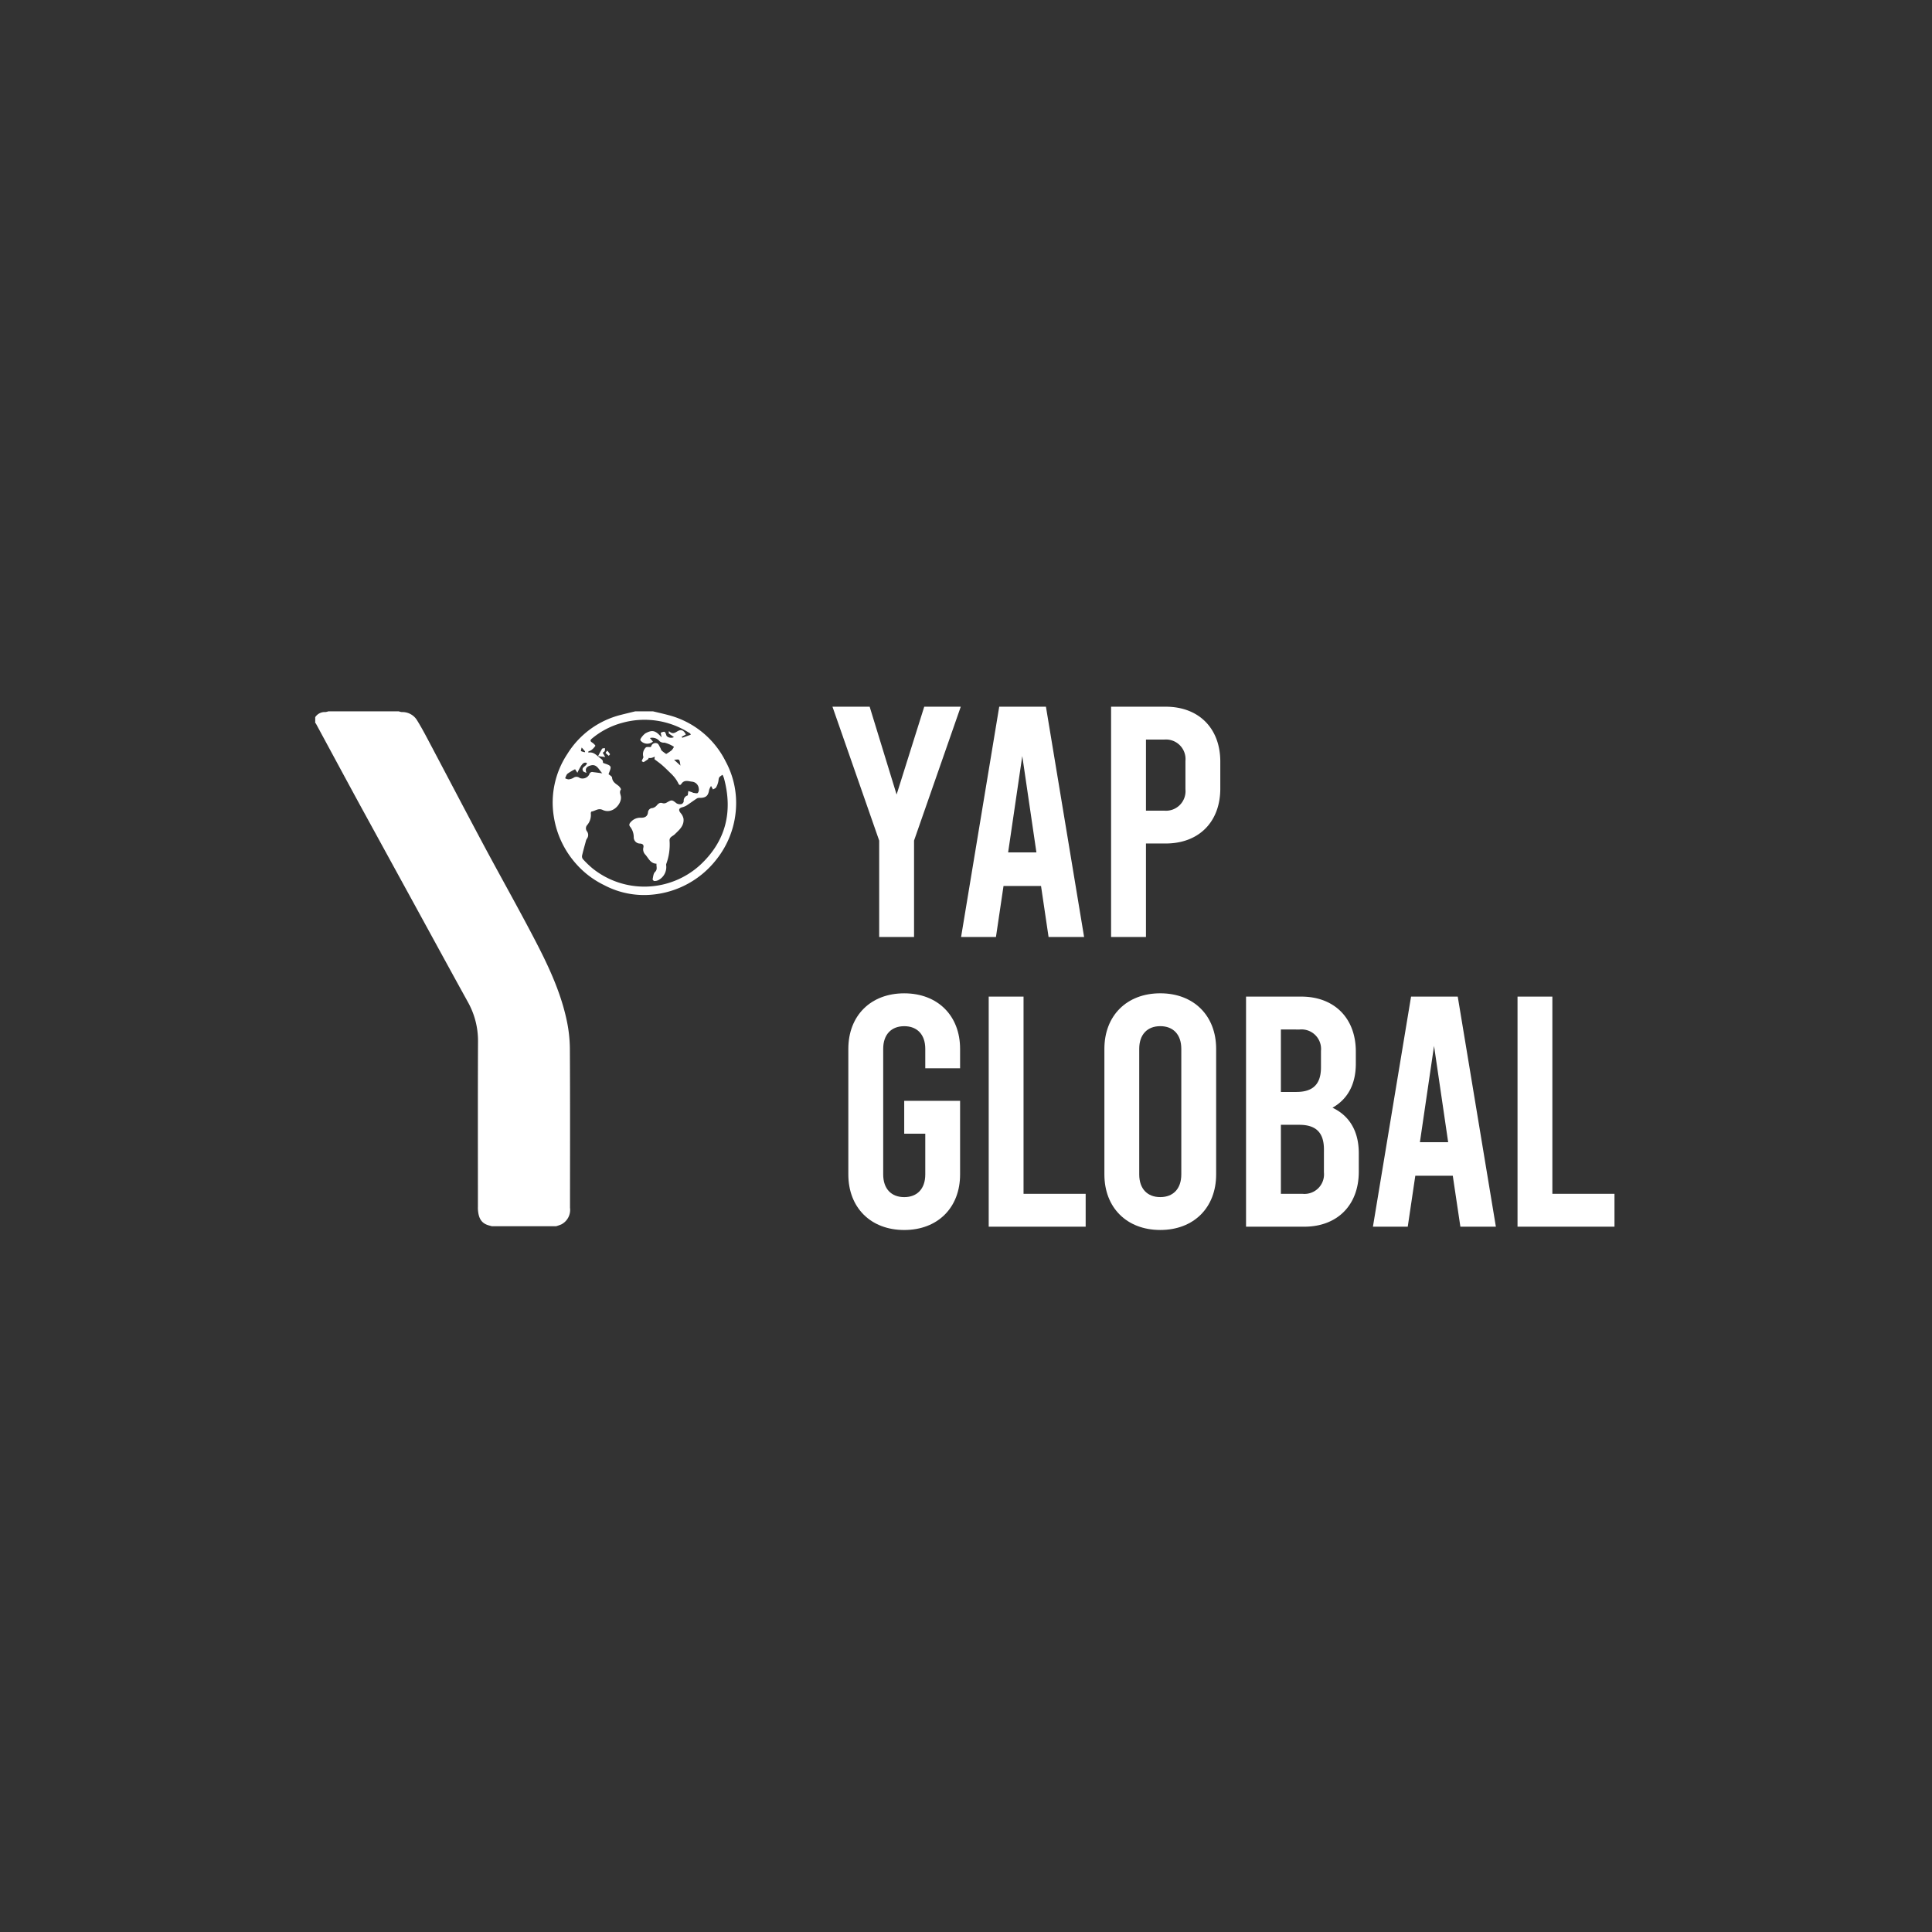 <?xml version="1.0" encoding="UTF-8"?> <svg xmlns="http://www.w3.org/2000/svg" xmlns:xlink="http://www.w3.org/1999/xlink" width="380" height="380" viewBox="0 0 380 380"><rect x="0" y="0" width="380" height="380" fill="#333333" stroke="none"/><defs><clipPath id="clip-logo"><rect width="380" height="380"></rect></clipPath></defs><g id="logo" clip-path="url(#clip-logo)"><g id="Group_10" data-name="Group 10" transform="translate(41.686 122.484)"><g id="Group_7" data-name="Group 7" transform="translate(125.176 72.89)"><path id="Path_6" data-name="Path 6" d="M204.142,121.949v-3.815c0-2.844-1.617-4.461-4.137-4.461s-4.138,1.616-4.138,4.461v24.7c0,2.844,1.616,4.461,4.138,4.461s4.137-1.617,4.137-4.461v-8.017H200v-6.463h10.989v14.48c0,6.53-4.4,10.926-10.989,10.926s-10.991-4.4-10.991-10.926v-24.7c0-6.529,4.4-10.925,10.991-10.925s10.989,4.4,10.989,10.925v3.815Z" transform="translate(-189.014 -107.209)" fill="#fff"></path><path id="Path_7" data-name="Path 7" d="M233.422,108.248h6.852v38.788h12.219V153.5h-19.07Z" transform="translate(-205.818 -107.602)" fill="#fff"></path><path id="Path_8" data-name="Path 8" d="M270.029,142.829v-24.7c0-6.529,4.4-10.925,10.99-10.925s10.991,4.4,10.991,10.925v24.7c0,6.53-4.4,10.926-10.991,10.926S270.029,149.36,270.029,142.829Zm15.127,0v-24.7c0-2.844-1.615-4.461-4.137-4.461s-4.137,1.616-4.137,4.461v24.7c0,2.844,1.617,4.461,4.137,4.461S285.156,145.673,285.156,142.829Z" transform="translate(-219.671 -107.209)" fill="#fff"></path><path id="Path_9" data-name="Path 9" d="M337.026,139.02v3.685c0,6.53-4.2,10.8-10.732,10.8H314.852V108.248h10.86c6.529,0,10.732,4.267,10.732,10.8v2.392c0,4.073-1.617,6.982-4.59,8.663C335.152,131.651,337.026,134.688,337.026,139.02Zm-15.321-24.308V127h3.038c3.3,0,4.848-1.551,4.848-4.849v-3.232a3.844,3.844,0,0,0-4.2-4.2Zm8.468,23.6c0-3.3-1.551-4.848-4.848-4.848h-3.62v13.575h4.266a3.843,3.843,0,0,0,4.2-4.2Z" transform="translate(-236.633 -107.602)" fill="#fff"></path><path id="Path_10" data-name="Path 10" d="M370.705,143.481h-7.37L361.849,153.5H355l7.5-45.253h9.181l7.5,45.253h-6.982Zm-.906-6.594-2.779-18.941-2.78,18.941Z" transform="translate(-251.824 -107.602)" fill="#fff"></path><path id="Path_11" data-name="Path 11" d="M400.756,108.248h6.852v38.788h12.218V153.5h-19.07Z" transform="translate(-269.14 -107.602)" fill="#fff"></path></g><g id="Group_8" data-name="Group 8" transform="translate(122.051 16.516)"><path id="Path_12" data-name="Path 12" d="M209.219,16.516l-9.188,26.332V61.806h-6.858V42.848l-9.188-26.332H191.3l5.3,17.275,5.435-17.275Z" transform="translate(-183.986 -16.516)" fill="#fff"></path><path id="Path_13" data-name="Path 13" d="M240.407,51.777H233.03l-1.488,10.029h-6.857l7.5-45.29h9.188l7.505,45.29h-6.988Zm-.907-6.6-2.781-18.957-2.783,18.957Z" transform="translate(-199.387 -16.516)" fill="#fff"></path><path id="Path_14" data-name="Path 14" d="M272.148,16.516h10.741c6.535,0,10.739,4.27,10.739,10.8v5.306c0,6.534-4.2,10.8-10.739,10.8h-3.882V61.806h-6.859ZM282.565,36.96a3.846,3.846,0,0,0,4.207-4.2V27.191a3.847,3.847,0,0,0-4.207-4.206h-3.558V36.96Z" transform="translate(-217.348 -16.516)" fill="#fff"></path></g><g id="Group_9" data-name="Group 9" transform="translate(20.314 17.422)"><path id="Path_15" data-name="Path 15" d="M55.033,119.248c-.29-.085-.586-.153-.868-.256-1.391-.5-1.74-1.662-1.844-2.966-.023-.287-.007-.576-.007-.863,0-10.775-.029-21.549.02-32.324a15.648,15.648,0,0,0-2.061-7.808c-3.6-6.52-7.159-13.065-10.737-19.6q-5.177-9.454-10.355-18.906c-2.933-5.384-5.835-10.784-8.754-16.176-.019-.034-.075-.048-.113-.071V19.125a2.222,2.222,0,0,1,2-1.005,2.477,2.477,0,0,0,.594-.147h13.83a2.574,2.574,0,0,0,.6.149,3.365,3.365,0,0,1,3.019,1.639c.692,1.119,1.327,2.276,1.944,3.44,3.712,7.009,7.384,14.04,11.122,21.036,3.23,6.044,6.6,12.017,9.778,18.084,2.725,5.2,5.289,10.492,6.544,16.279a27.812,27.812,0,0,1,.655,5.686c.062,10.443.03,20.887.028,31.33A3.216,3.216,0,0,1,68.7,118.9a9.433,9.433,0,0,1-.991.346Z" transform="translate(-20.314 -17.973)" fill="#fff" fill-rule="evenodd"></path><path id="Path_16" data-name="Path 16" d="M115.16,17.973c1,.242,2,.462,3,.73a17.461,17.461,0,0,1,11.3,9.1,17.2,17.2,0,0,1,2.031,9.449,17.783,17.783,0,0,1-3.822,9.848,18.086,18.086,0,0,1-12.723,6.939,16.792,16.792,0,0,1-9.392-1.89,17.552,17.552,0,0,1-5.612-4.308,18.14,18.14,0,0,1-4.263-9.134A17.271,17.271,0,0,1,98.312,26.4a17.315,17.315,0,0,1,10.54-7.724c.947-.244,1.9-.468,2.85-.7Zm7.458,4.6c-.063-.126-.08-.209-.13-.247a4.612,4.612,0,0,0-.426-.267A16.309,16.309,0,0,0,109.1,20.249a15.527,15.527,0,0,0-5.895,3.059c-.357.293-.459.519.017.812.26.16.668.573.625.646a3.467,3.467,0,0,1-.814.852,2.049,2.049,0,0,1-.553.232l-.013.247c.894-.168,1.414.325,2.013.828.758.635.834.545.867,1.18.553.255,1.266.361,1.456.734.175.344-.209.974-.356,1.514.166.15.66.382.686.656.078.87.712,1.183,1.271,1.622.224.176.535.632.472.719-.369.508-.055.954,0,1.428.172,1.4-1.648,3.514-3.6,2.588-.871-.413-1.453.227-2.174.315-.067.007-.171.249-.15.363a3.036,3.036,0,0,1-.742,2.331.967.967,0,0,0-.018,1.2,1.2,1.2,0,0,1-.027,1.478,1.646,1.646,0,0,0-.205.527c-.247.9-.5,1.8-.713,2.708a.916.916,0,0,0,.12.723,18.778,18.778,0,0,0,1.966,1.893,16.281,16.281,0,0,0,21.092-.676c5.073-4.692,6.516-10.493,4.708-17.13a4.826,4.826,0,0,0-.278-.64c-.751.494-.706.5-.806,1.226a3.779,3.779,0,0,1-.462,1.257c-.1.186-.4.268-.609.4l-.376-.683a2.974,2.974,0,0,0-.38.789c-.175,1.116-.6,1.522-1.732,1.551a1.3,1.3,0,0,0-.619.08c-.693.442-1.35.941-2.039,1.39a2.993,2.993,0,0,1-.845.363c-.748.2-.84.556-.352,1.165a2.334,2.334,0,0,1,.548,1.1c.153,1.407-.864,2.224-1.731,3.077-.377.37-1.011.492-1.014,1.185a10.931,10.931,0,0,1-.638,4.607.674.674,0,0,0-.016.356,2.9,2.9,0,0,1-1.487,2.824,1.619,1.619,0,0,1-.879.206c-.1,0-.328-.259-.306-.357.109-.492.144-1.117.464-1.42.549-.516.235-1.028.3-1.624-1.167-.042-1.545-1.008-2.151-1.736a1.5,1.5,0,0,1-.439-1.428c.123-.494-.081-.755-.627-.8a1.235,1.235,0,0,1-1.265-1.28,3.3,3.3,0,0,0-.683-2c-.286-.319-.222-.638.134-.99a2.47,2.47,0,0,1,1.956-.812c.664.02,1.329-.18,1.4-1.1a.9.9,0,0,1,.878-.8,1.553,1.553,0,0,0,.851-.531c.329-.384.623-.618,1.165-.425a1,1,0,0,0,.738-.1c1.062-.612,1.082-.594,1.992.13a1.364,1.364,0,0,0,.977.137.719.719,0,0,0,.426-.551,1.063,1.063,0,0,1,.791-1.151c.042-.329.075-.6.109-.867.278.094.556.188.834.285.044.016.078.073.12.076.312.024.732.17.908.024a1.1,1.1,0,0,0,.191-.9,1.462,1.462,0,0,0-1.262-1.312c-.724-.064-1.567-.464-2.151.421-.2.308-.426.3-.612-.115a6.354,6.354,0,0,0-.776-1.2,7.986,7.986,0,0,0-.783-.827c-.525-.513-1.042-1.037-1.6-1.519-.47-.41-.985-.768-1.528-1.186.009-.067.031-.239.064-.5a4.433,4.433,0,0,1-.666.249,3.55,3.55,0,0,1-.63.008c.03.052.06.1.09.157a10.164,10.164,0,0,1-.965.643c-.081.043-.4-.163-.393-.18a8.026,8.026,0,0,1,.34-.766,1.86,1.86,0,0,1,.456-1.912c.17-.163.59-.068.978-.1a.406.406,0,0,0,.093-.151A.869.869,0,0,1,116,24.28c.26.074.421.532.6.83.119.193.153.461.308.605a8.064,8.064,0,0,0,.87.65,10.036,10.036,0,0,0,1.069-.722,3.116,3.116,0,0,0,.459-.686,6.016,6.016,0,0,0-1.867-.82,1.3,1.3,0,0,1-.958-.285,1.85,1.85,0,0,0-1.9-.624l.591.7a1.713,1.713,0,0,1-2.415-.18.385.385,0,0,1-.033-.334,3.758,3.758,0,0,1,.95-1.1c1.387-.751,2-.592,3.207.784-.088-.438-.135-.673-.182-.909.8-.321.853-.3,1.107.5.14.439,1.027.651,1.492.351l-1.027-.728c.014-.154.028-.306.042-.46.863.85,1.357.149,1.984-.1.54-.218,1,.062,1.351.781-.264.145-.549.3-.835.464l.149.177Zm-17.409,7.594c-.687-.7-1.068-1.911-2.312-1.537-.417.126-1.255.406-.784,1.468-.338-.166-.577-.2-.66-.338-.518-.838.7-.934.732-1.622-.623-.239-.9.224-1.159.573a10.549,10.549,0,0,0-.71,1.353l-.458-.7a10.885,10.885,0,0,0-1.476.874c-.244.2-.328.591-.484.9a1.9,1.9,0,0,0,.68.225,2.458,2.458,0,0,0,.933-.291,1.01,1.01,0,0,1,1.251.008,1.5,1.5,0,0,0,1.884-.678.59.59,0,0,1,.749-.471C103.98,30,104.566,30.083,105.209,30.168ZM119.323,27.5l1.272,1.153c-.116-.494-.1-.915-.3-1.123C120.145,27.376,119.71,27.5,119.323,27.5Zm-18.159-2.406a3.015,3.015,0,0,0-.157.7,3.9,3.9,0,0,0,.773.233c.014-.06.027-.119.042-.179Z" transform="translate(-48.747 -17.973)" fill="#fff" fill-rule="evenodd"></path><path id="Path_17" data-name="Path 17" d="M110.741,30.532l.485.833-1.4-.178a16.273,16.273,0,0,1,.776-1.438c.079-.118.357-.1.545-.147a1.355,1.355,0,0,1,0,.531C111.078,30.289,110.89,30.392,110.741,30.532Z" transform="translate(-54.185 -22.374)" fill="#fff" fill-rule="evenodd"></path><path id="Path_18" data-name="Path 18" d="M112.519,30.414a6,6,0,0,1,.537.7c.025.045-.159.209-.246.318a8.508,8.508,0,0,1-.632-.572A3.7,3.7,0,0,1,112.519,30.414Z" transform="translate(-55.076 -22.681)" fill="#fff" fill-rule="evenodd"></path></g></g></g></svg> 